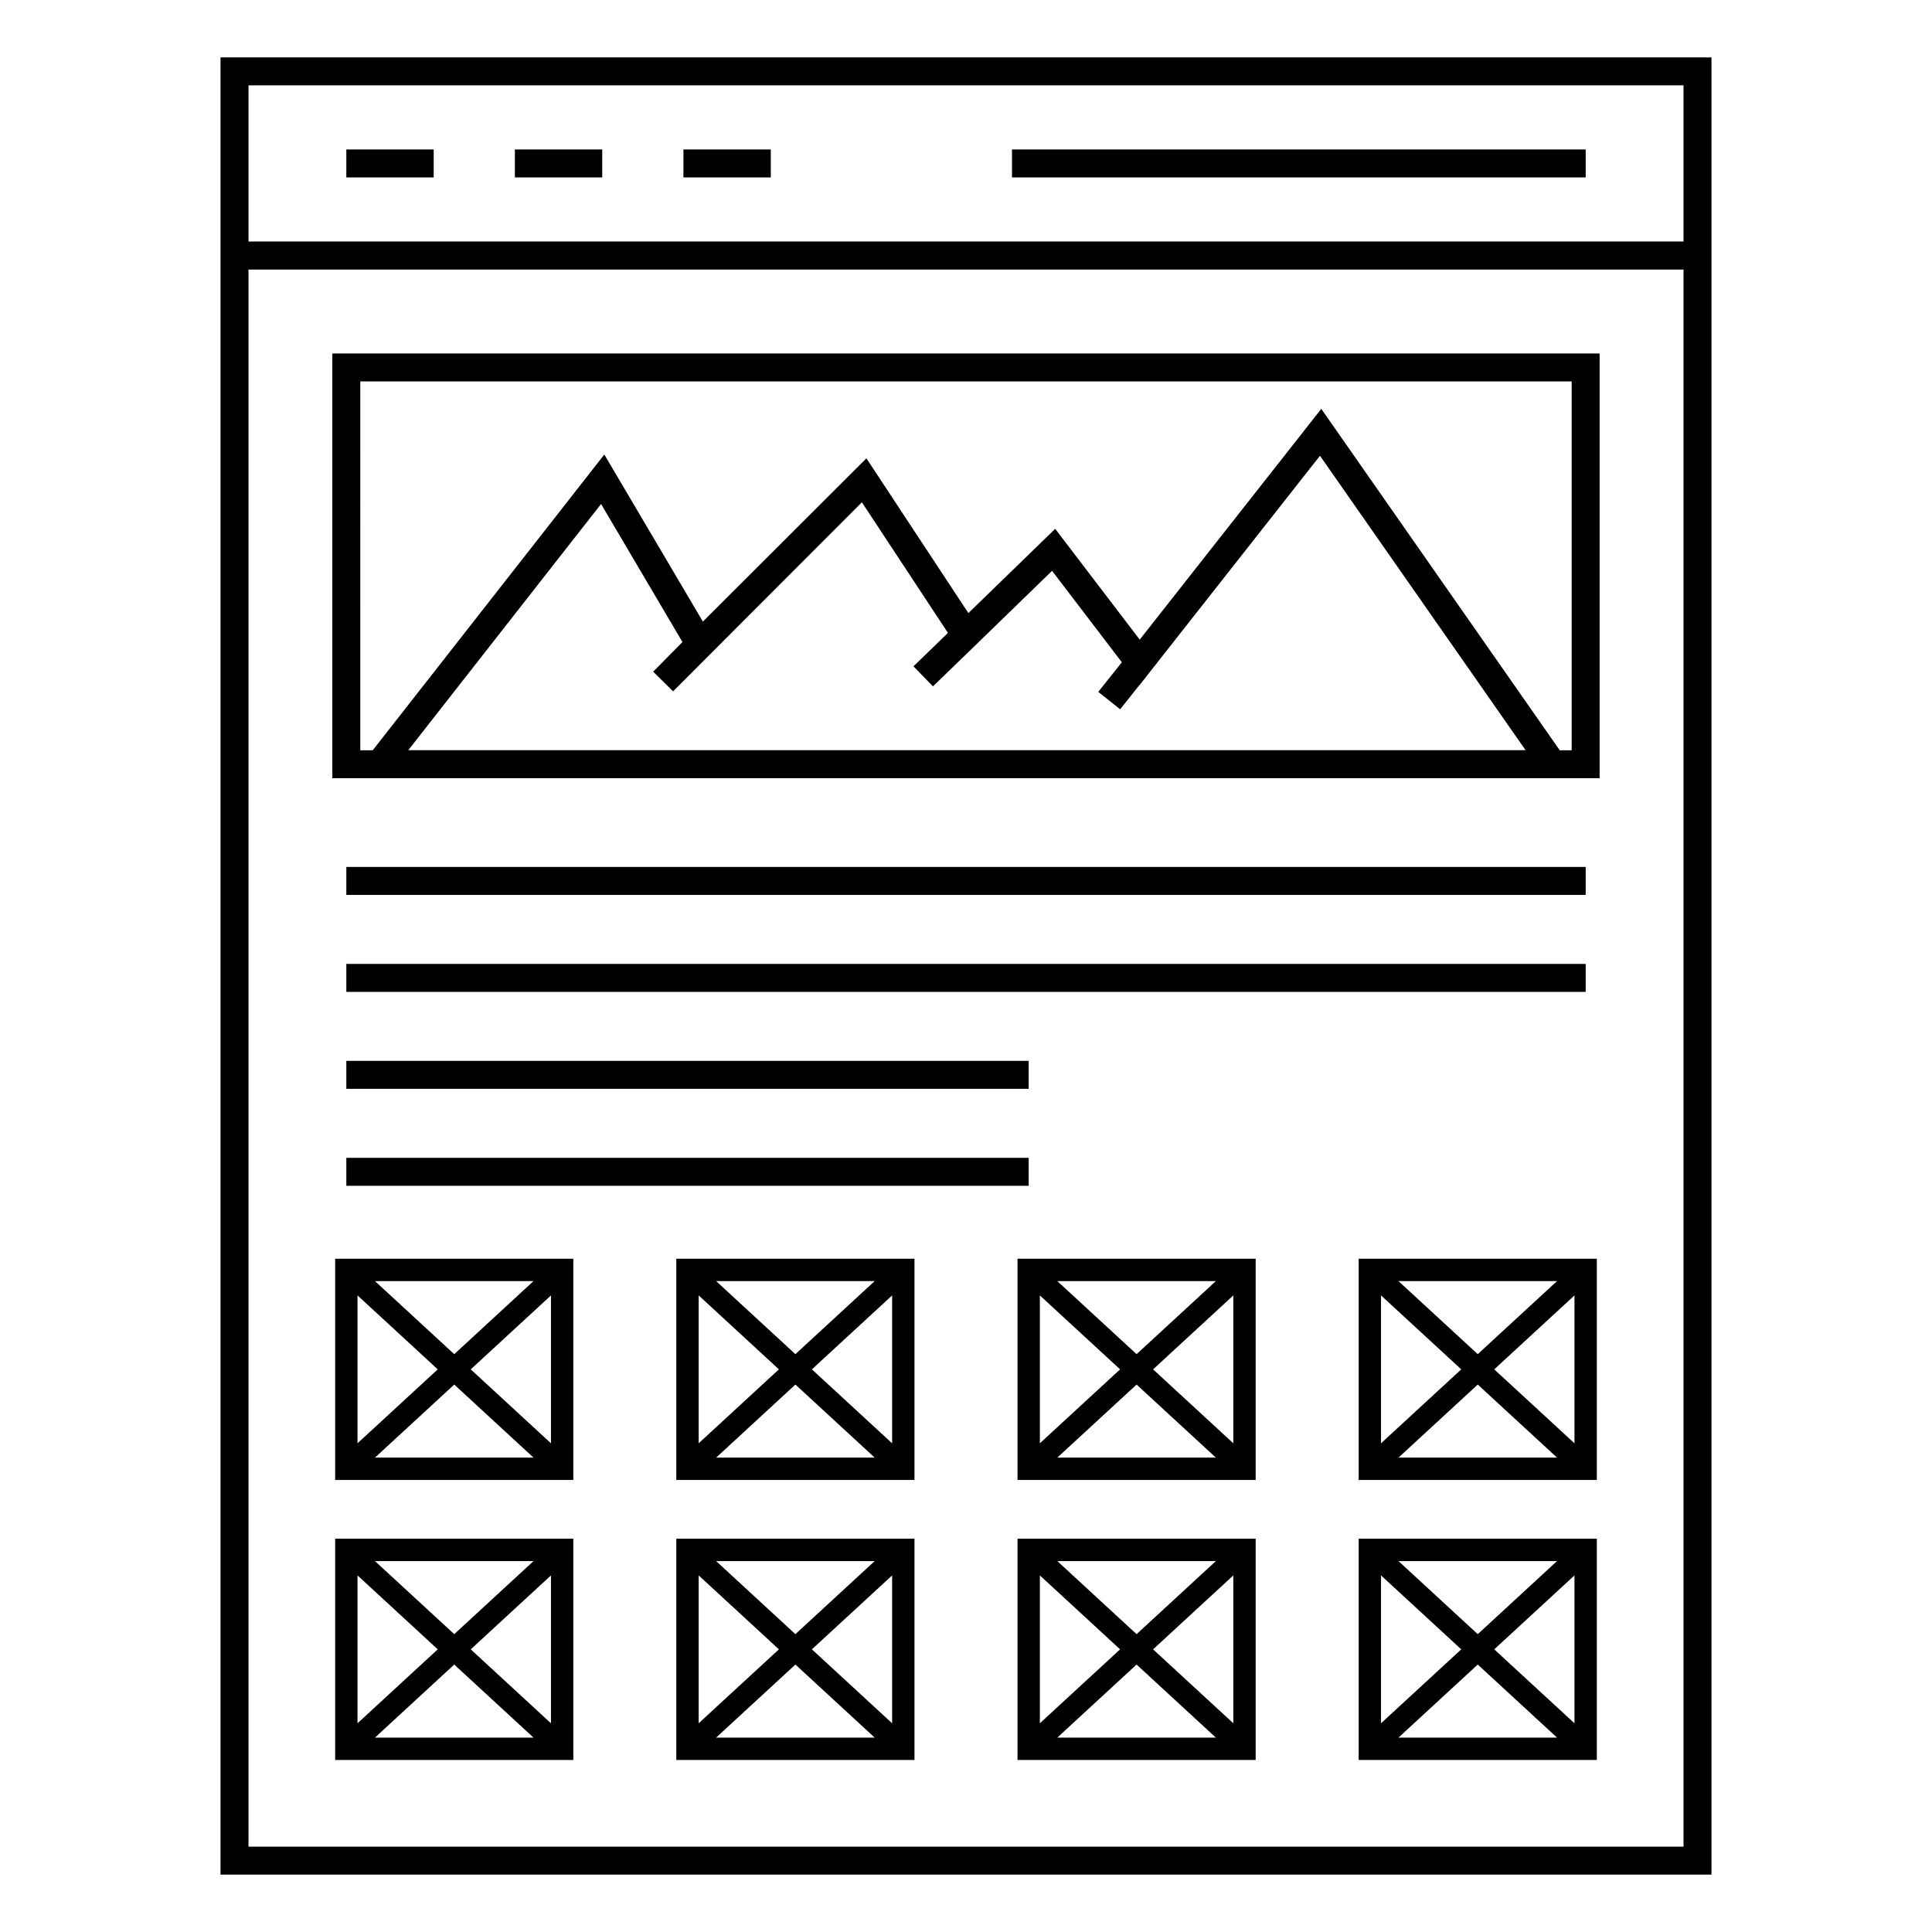 <?xml version="1.0" encoding="UTF-8"?>
<!-- Uploaded to: ICON Repo, www.svgrepo.com, Generator: ICON Repo Mixer Tools -->
<svg fill="#000000" width="800px" height="800px" version="1.1" viewBox="144 144 512 512" xmlns="http://www.w3.org/2000/svg">
 <g>
  <path d="m567.92 237.67h-335.85v112.57h335.85zm-328.44 7.41h321.03v97.754l-3.164-0.004-63.191-90.48-48.117 61.16-22.402-29.367-23.004 22.336-27.023-41.016-43.34 43.266-26.117-44.277-61.375 78.379h-3.293zm82.895 82.133c0.75-0.75 53.34-53.406 50.035-50.098l22.805 34.613-9.133 8.852 5.16 5.316 8.125-7.871 0.004 0.008 23.438-22.762 18.488 24.238-6.246 7.84 5.797 4.617 5.086-6.383 0.02 0.023 47.852-60.828 54.492 78.027h-296.1l51.09-65.238 21.57 36.578-7.758 7.856z"/>
  <path d="m202.44 640.79h395.12v-481.58h-395.12v481.58zm387.71-7.406h-380.3v-417.94h380.3zm-380.3-466.77h380.3v41.387h-380.3z"/>
  <path d="m235.78 373.75h328.44v7.41h-328.44z"/>
  <path d="m235.78 399.45h328.44v7.41h-328.44z"/>
  <path d="m235.78 425.14h180.83v7.41h-180.83z"/>
  <path d="m235.78 450.84h180.83v7.41h-180.83z"/>
  <path d="m232.82 536.21h63.117v-58.637h-63.117zm35.93-29.316 21.262-19.594v39.191zm16.637 23.391h-42.02l21.012-19.363zm-21.008-27.418-21.012-19.363h42.02zm-4.371 4.027-21.262 19.594v-39.191z"/>
  <path d="m232.82 610.41h63.117v-58.633h-63.117zm35.93-29.316 21.262-19.594v39.188zm16.637 23.391h-42.02l21.008-19.363zm-21.008-27.418-21.008-19.363h42.02zm-4.371 4.027-21.262 19.594v-39.188z"/>
  <path d="m323.23 536.21h63.117v-58.637h-63.117zm35.93-29.316 21.262-19.594v39.191zm16.641 23.391h-42.02l21.012-19.363zm-21.012-27.418-21.012-19.363h42.02zm-4.371 4.027-21.262 19.594v-39.191z"/>
  <path d="m323.23 610.41h63.117v-58.633h-63.117zm35.93-29.316 21.262-19.594v39.188zm16.641 23.391h-42.02l21.008-19.363zm-21.012-27.418-21.008-19.363h42.02zm-4.371 4.027-21.262 19.594v-39.188z"/>
  <path d="m413.65 536.21h63.117v-58.637h-63.117zm35.93-29.316 21.262-19.594v39.191zm16.637 23.391h-42.02l21.012-19.363zm-21.008-27.418-21.012-19.363h42.02zm-4.371 4.027-21.262 19.594v-39.191z"/>
  <path d="m413.65 610.41h63.117v-58.633h-63.117zm35.93-29.316 21.262-19.594v39.188zm16.637 23.391h-42.02l21.008-19.363zm-21.008-27.418-21.008-19.363h42.02zm-4.371 4.027-21.262 19.594v-39.188z"/>
  <path d="m504.06 536.21h63.117v-58.637l-63.117 0.004zm35.93-29.316 21.262-19.594v39.191zm16.641 23.391h-42.02l21.012-19.363zm-21.012-27.418-21.012-19.363h42.02zm-4.371 4.027-21.262 19.594v-39.191z"/>
  <path d="m504.06 610.41h63.117v-58.633h-63.117zm35.93-29.316 21.262-19.594v39.188zm16.641 23.391h-42.02l21.008-19.363zm-21.012-27.418-21.008-19.363h42.02zm-4.371 4.027-21.262 19.594v-39.188z"/>
  <path d="m235.78 183.61h23.152v7.41h-23.152z"/>
  <path d="m280.45 183.61h23.148v7.41h-23.148z"/>
  <path d="m325.12 183.61h23.148v7.41h-23.148z"/>
  <path d="m412.19 183.61h152.03v7.41h-152.03z"/>
 </g>
</svg>